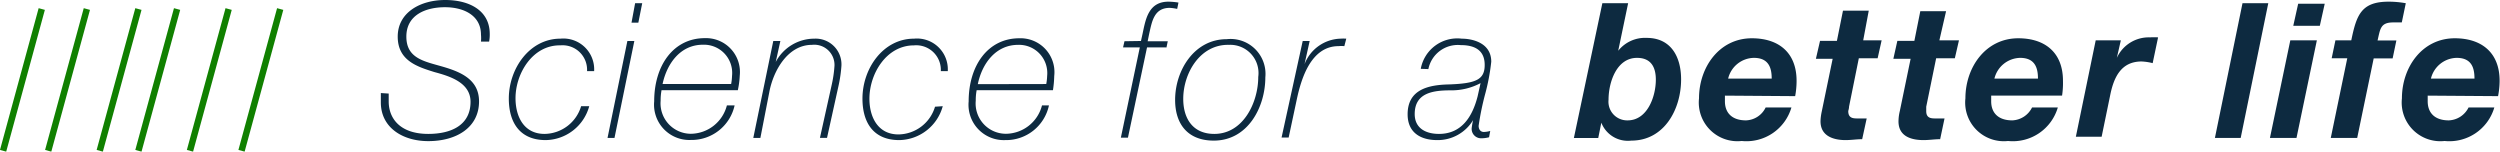 <svg xmlns="http://www.w3.org/2000/svg" viewBox="0 0 193.98 11.76"><defs><style>.cls-1{fill:none;stroke:#108000;stroke-miterlimit:10;stroke-width:0.5px;}.cls-2{fill:#0d2a40;}</style></defs><g id="Layer_2" data-name="Layer 2"><g id="header"><line class="cls-1" x1="3.24" y1="0.7" x2="0.24" y2="11.7"/><line class="cls-1" x1="6.74" y1="0.7" x2="3.74" y2="11.7"/><line class="cls-1" x1="10.74" y1="0.7" x2="7.74" y2="11.7"/><line class="cls-1" x1="13.74" y1="0.7" x2="10.74" y2="11.7"/><line class="cls-1" x1="17.74" y1="0.7" x2="14.74" y2="11.7"/><line class="cls-1" x1="21.74" y1="0.7" x2="18.74" y2="11.7"/><path class="cls-2" d="M30.16,7.26c0,.14,0,.44,0,.61,0,1.3.86,2.52,3.07,2.52,1.8,0,3.28-.69,3.28-2.49,0-1.52-1.67-2-2.81-2.31-1.31-.41-2.84-.88-2.84-2.75S32.61,0,34.54,0,38,.85,38,2.63a2.73,2.73,0,0,1-.05.6h-.63a3,3,0,0,0,0-.54C37.32,1.21,36,.56,34.53.56s-3,.58-3,2.28,1.4,1.92,2.81,2.33,2.83,1,2.83,2.7c0,2-1.72,3.08-3.94,3.08-2,0-3.68-1.06-3.68-3,0-.25,0-.48,0-.73Z"/><path class="cls-2" d="M45.72,8.24a3.56,3.56,0,0,1-3.38,2.63c-2,0-2.86-1.36-2.86-3.22,0-2.34,1.62-4.65,4-4.65a2.39,2.39,0,0,1,2.62,2.52h-.55a1.9,1.9,0,0,0-2.07-2C41.34,3.48,40,5.69,40,7.62c0,1.44.66,2.77,2.25,2.77a3,3,0,0,0,2.84-2.15Z"/><path class="cls-2" d="M48.68,3.18h.54L47.68,10.7h-.54Zm.6-2.93h.55l-.3,1.51H49Z"/><path class="cls-2" d="M51.33,7a4.32,4.32,0,0,0-.07.82,2.36,2.36,0,0,0,2.34,2.56,2.92,2.92,0,0,0,2.8-2.2H57a3.42,3.42,0,0,1-3.4,2.68,2.74,2.74,0,0,1-2.84-3c0-2.79,1.5-4.9,3.93-4.9a2.63,2.63,0,0,1,2.71,2.9A6.84,6.84,0,0,1,57.25,7Zm5.4-.48a4,4,0,0,0,.07-.63,2.19,2.19,0,0,0-2.26-2.42c-1.74,0-2.79,1.45-3.13,3.05Z"/><path class="cls-2" d="M60,3.18h.55l-.36,1.63h0a3.39,3.39,0,0,1,3-1.81,2,2,0,0,1,2.1,2.08,10.42,10.42,0,0,1-.21,1.5l-.91,4.12h-.55l.91-4.1a9.38,9.38,0,0,0,.22-1.51,1.57,1.57,0,0,0-1.75-1.61c-1.87,0-3,2-3.31,3.68L59,10.7h-.55Z"/><path class="cls-2" d="M73.15,8.24a3.56,3.56,0,0,1-3.38,2.63c-2,0-2.85-1.36-2.85-3.22,0-2.34,1.61-4.65,4-4.65a2.39,2.39,0,0,1,2.62,2.52H73a1.91,1.91,0,0,0-2.08-2c-2.15,0-3.46,2.21-3.46,4.14,0,1.44.67,2.77,2.25,2.77a3,3,0,0,0,2.84-2.15Z"/><path class="cls-2" d="M75.78,7a4.32,4.32,0,0,0-.07.82,2.35,2.35,0,0,0,2.34,2.56,2.92,2.92,0,0,0,2.8-2.2h.54A3.4,3.4,0,0,1,78,10.87a2.74,2.74,0,0,1-2.84-3c0-2.79,1.5-4.9,3.93-4.9A2.63,2.63,0,0,1,81.8,5.9,8.18,8.18,0,0,1,81.7,7Zm5.4-.48a4,4,0,0,0,.07-.63A2.19,2.19,0,0,0,79,3.48c-1.74,0-2.8,1.45-3.13,3.05Z"/><path class="cls-2" d="M88.53,3.18l.13-.59c.23-1.07.44-2.46,2-2.46a5.22,5.22,0,0,1,.78.07l-.1.49a3.68,3.68,0,0,0-.58-.08c-1.23,0-1.38,1.09-1.59,2l-.12.59h1.56l-.1.48H89l-1.48,7h-.55l1.47-7H87.14l.11-.48Z"/><path class="cls-2" d="M98.18,6c0,2.29-1.34,4.91-4,4.91-2,0-3-1.26-3-3.16,0-2.28,1.48-4.71,4-4.71A2.71,2.71,0,0,1,98.18,6ZM91.81,7.67c0,1.5.72,2.72,2.41,2.72,2.26,0,3.41-2.46,3.41-4.42a2.19,2.19,0,0,0-2.26-2.49C93.11,3.42,91.81,5.69,91.81,7.67Z"/><path class="cls-2" d="M101.08,3.18h.54l-.4,1.8h0A3.09,3.09,0,0,1,104,3a3.44,3.44,0,0,1,.46,0l-.15.58a2.48,2.48,0,0,0-.45,0c-2.15,0-2.9,2.56-3.23,4.09l-.64,3h-.55Z"/><path class="cls-2" d="M110.24,5.34A2.88,2.88,0,0,1,113.42,3c.75,0,2.29.28,2.29,1.79a16.39,16.39,0,0,1-.49,2.57,21.31,21.31,0,0,0-.49,2.4c0,.26.13.48.41.48a2.09,2.09,0,0,0,.49-.08l-.09.49a2.42,2.42,0,0,1-.63.08.73.73,0,0,1-.72-.78,6,6,0,0,1,.11-.63h0a3.2,3.2,0,0,1-2.79,1.55c-1.27,0-2.29-.57-2.29-2,0-1.91,1.57-2.29,3.25-2.32,2.06-.08,2.73-.37,2.73-1.51,0-.94-.52-1.54-1.86-1.54a2.33,2.33,0,0,0-2.51,1.86Zm4.64,1.11h0a4.81,4.81,0,0,1-2.31.56c-1.38,0-2.8.19-2.8,1.84,0,1.13.9,1.54,1.88,1.54,1.77,0,2.6-1.35,3-2.91Z"/><path class="cls-2" d="M124.33.25h2l-.77,3.69h0a2.65,2.65,0,0,1,2.21-1c1.88,0,2.67,1.46,2.67,3.22,0,2.34-1.32,4.75-3.86,4.75a2.21,2.21,0,0,1-2.33-1.39h0l-.24,1.19h-1.89Zm.48,7.49a1.45,1.45,0,0,0,1.48,1.6c1.54,0,2.19-1.86,2.19-3.16,0-1-.4-1.69-1.46-1.69C125.43,4.49,124.81,6.39,124.81,7.74Z"/><path class="cls-2" d="M133.84,7.42c0,.19,0,.32,0,.44,0,.88.53,1.48,1.64,1.48a1.76,1.76,0,0,0,1.52-1h2a3.64,3.64,0,0,1-3.86,2.6,3,3,0,0,1-3.31-3.31c0-2.41,1.57-4.66,4.1-4.66,2.08,0,3.47,1.11,3.47,3.3a6.5,6.5,0,0,1-.11,1.19Zm3.63-1.32c0-.77-.19-1.61-1.38-1.61a2.09,2.09,0,0,0-2,1.61Z"/><path class="cls-2" d="M144.57,3.13H146l-.31,1.39h-1.46l-.76,3.76c0,.16-.06.3-.06.35,0,.54.39.56.69.56s.49,0,.74,0l-.35,1.61c-.42,0-.85.07-1.28.07-.95,0-2-.31-1.95-1.54a4.29,4.29,0,0,1,.1-.71l.84-4.06H140.9l.32-1.39h1.31L143,.83h2Z"/><path class="cls-2" d="M150.48,3.13H152l-.32,1.39h-1.45l-.77,3.76c0,.16,0,.3,0,.35,0,.54.39.56.69.56s.49,0,.73,0l-.34,1.61c-.42,0-.85.07-1.28.07-1,0-2-.31-1.95-1.54a3.44,3.44,0,0,1,.1-.71l.84-4.06h-1.34l.31-1.39h1.32l.46-2.3h2Z"/><path class="cls-2" d="M154.5,7.42c0,.19,0,.32,0,.44,0,.88.53,1.48,1.64,1.48a1.79,1.79,0,0,0,1.53-1h2a3.64,3.64,0,0,1-3.86,2.6,3,3,0,0,1-3.31-3.31c0-2.41,1.57-4.66,4.1-4.66,2.08,0,3.47,1.11,3.47,3.3A6.5,6.5,0,0,1,160,7.42Zm3.63-1.32c0-.77-.19-1.61-1.38-1.61a2.1,2.1,0,0,0-2,1.61Z"/><path class="cls-2" d="M162.61,3.13h1.95l-.31,1.36,0,0a2.72,2.72,0,0,1,2.57-1.59,4.54,4.54,0,0,1,.63,0l-.42,2a4.16,4.16,0,0,0-.86-.13c-1.57,0-2.13,1.2-2.41,2.49l-.69,3.35h-2Z"/><path class="cls-2" d="M174,.25h2L173.86,10.7h-2Z"/><path class="cls-2" d="M177.71,3.13h2.06l-1.58,7.57h-2.06ZM180,2h-2.06l.38-1.71h2.06Z"/><path class="cls-2" d="M182.13,4.52h-1.21l.29-1.39h1.23c.4-1.93.75-3,2.89-3a7.5,7.5,0,0,1,1.34.12l-.31,1.49c-.22,0-.45,0-.67,0-1,0-1,.52-1.21,1.4h1.46l-.29,1.39h-1.47L182.9,10.7h-2.05Z"/><path class="cls-2" d="M188.37,7.42c0,.19,0,.32,0,.44,0,.88.53,1.48,1.64,1.48a1.79,1.79,0,0,0,1.53-1h2a3.64,3.64,0,0,1-3.86,2.6,3,3,0,0,1-3.31-3.31c0-2.41,1.57-4.66,4.1-4.66,2.08,0,3.48,1.11,3.48,3.3a6.48,6.48,0,0,1-.12,1.19ZM192,6.1c0-.77-.18-1.61-1.38-1.61a2.1,2.1,0,0,0-2,1.61Z"/></g></g></svg>